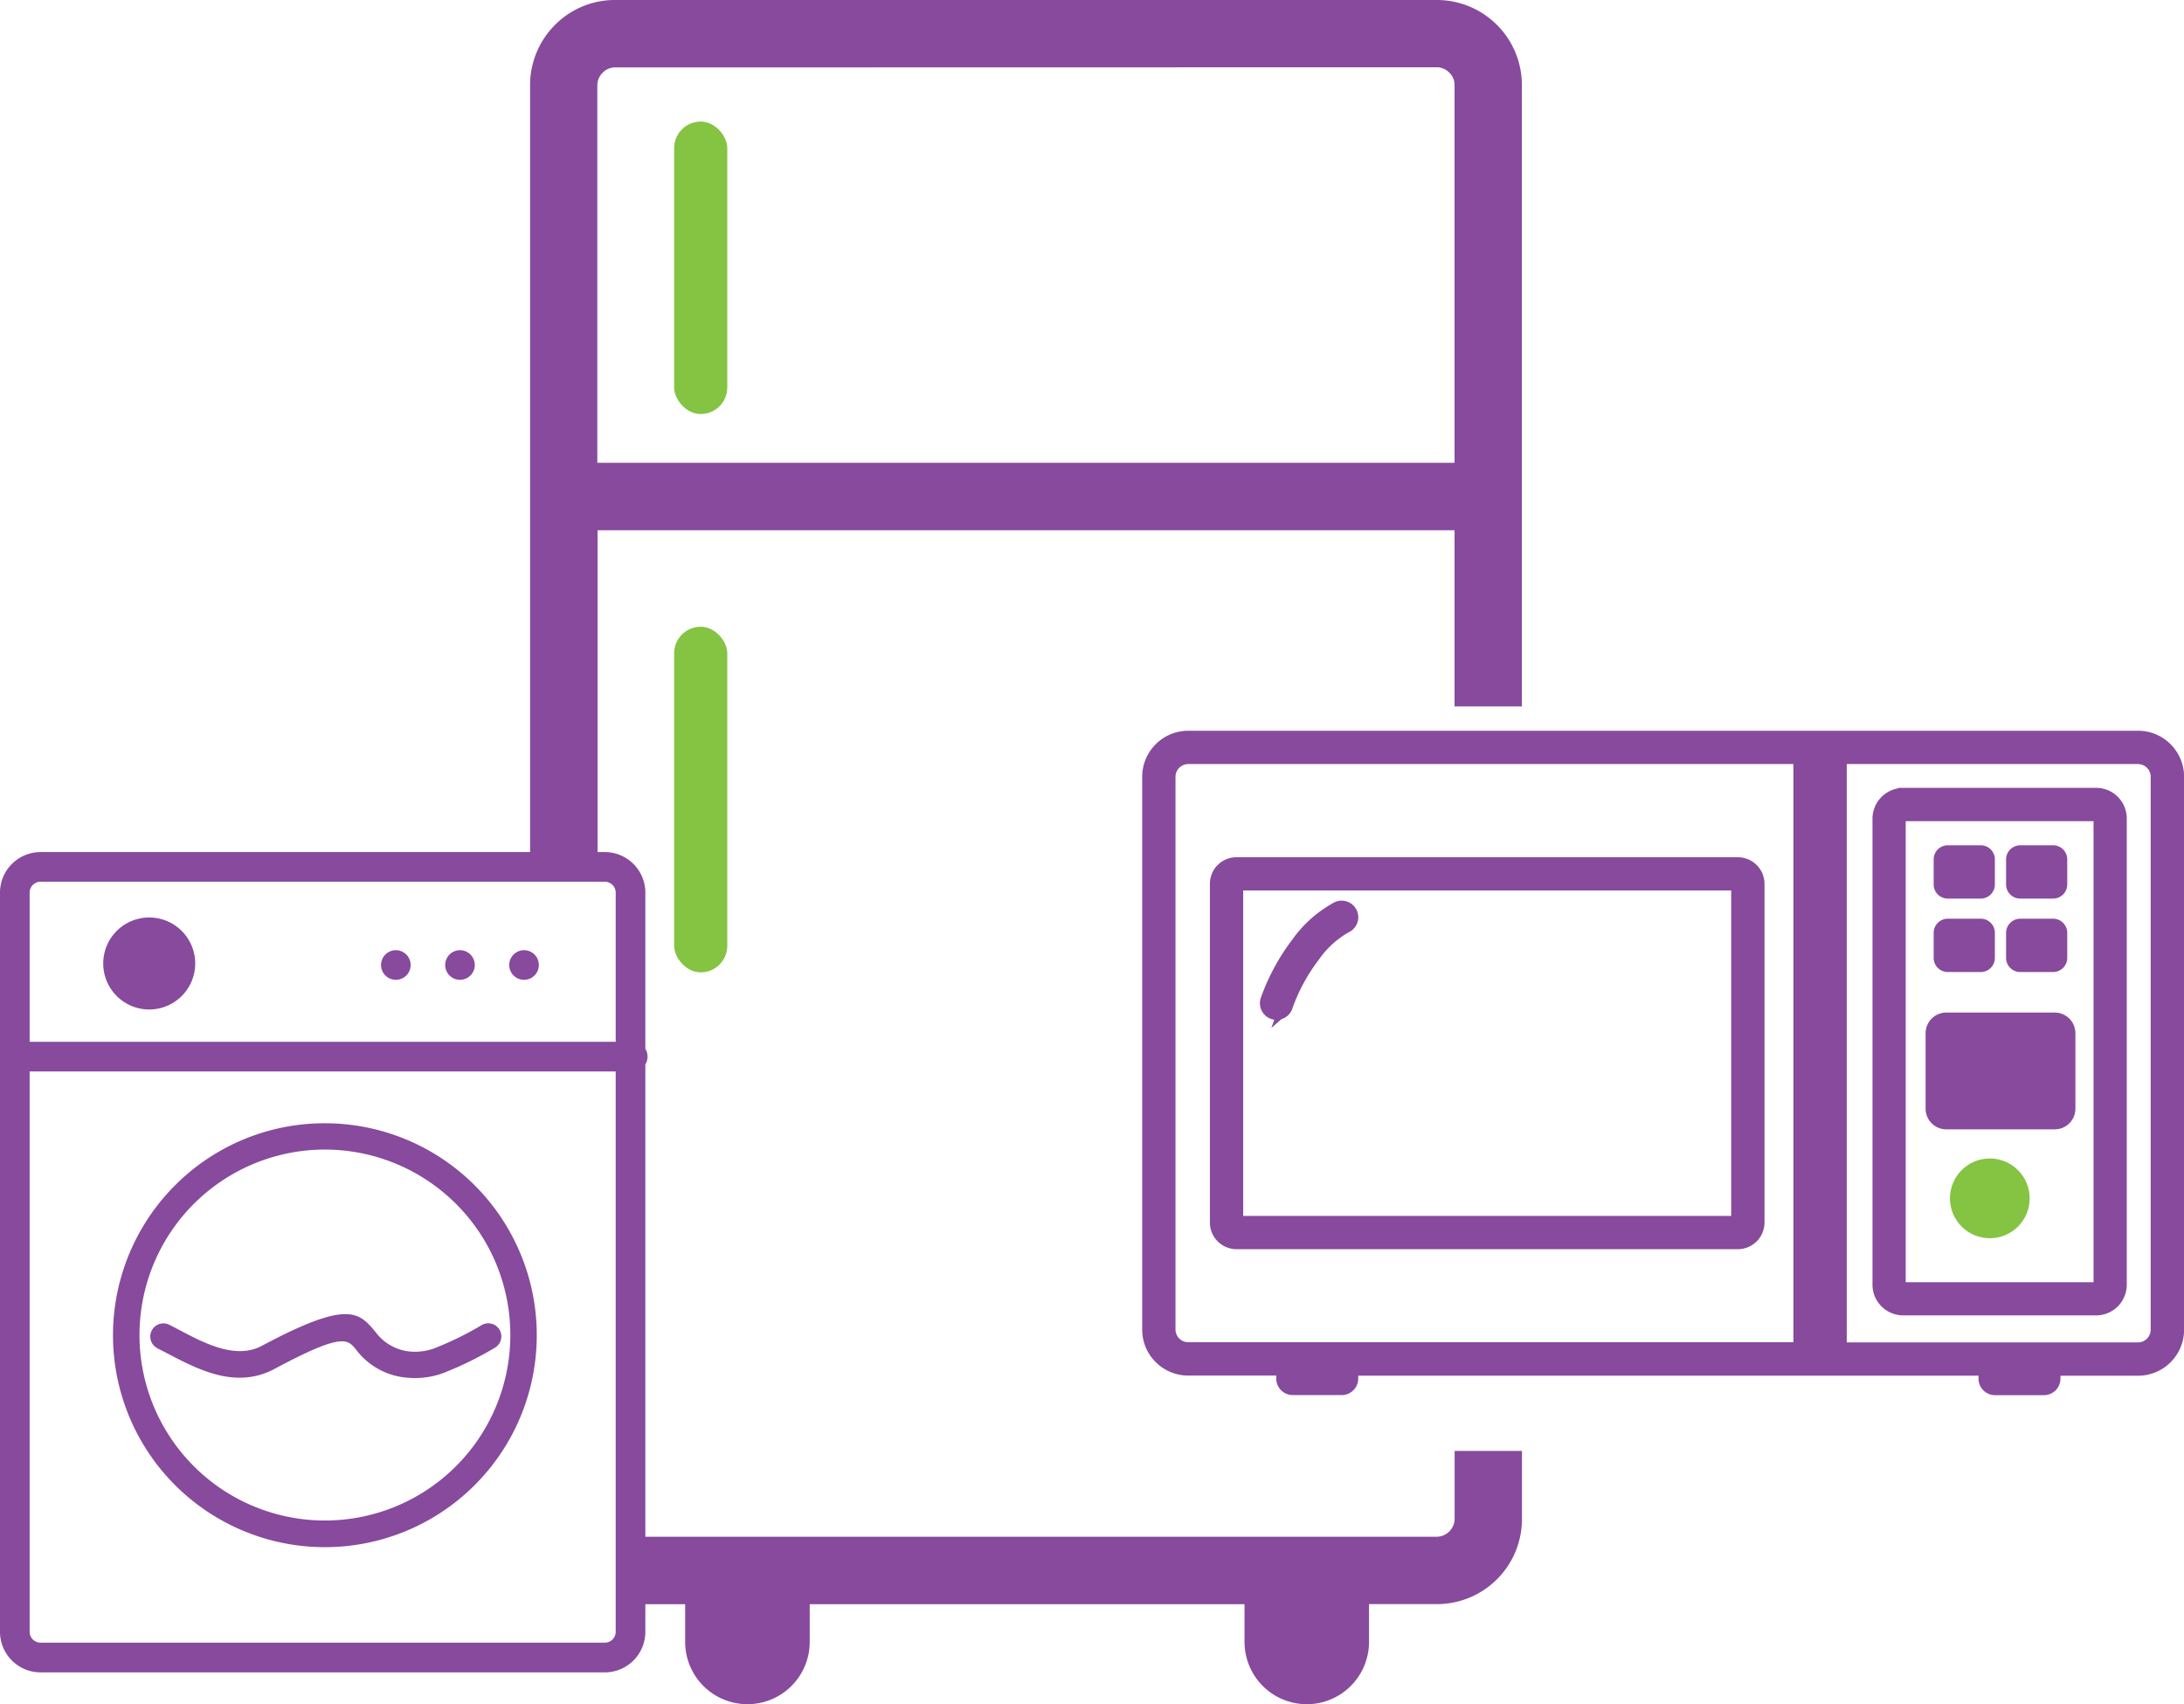 <svg id="hp_support_icon08" xmlns="http://www.w3.org/2000/svg" width="82.169" height="64.098" viewBox="0 0 82.169 64.098">
  <path id="Subtraction_2" data-name="Subtraction 2" d="M29.222,64.1a2.345,2.345,0,0,1-2.342-2.342V60.339H10.521v1.417a2.343,2.343,0,0,1-4.686,0V60.339H3.418V57.8h30.7a.681.681,0,0,0,.667-.667V54.573h2.533v2.562a3.2,3.2,0,0,1-3.2,3.2H31.564v1.417A2.345,2.345,0,0,1,29.222,64.1ZM2.539,32.572H0V3.2A3.2,3.2,0,0,1,.939.936,3.165,3.165,0,0,1,3.2,0H34.115a3.2,3.2,0,0,1,3.2,3.2V26.571H34.782V19.945H2.539V32.571ZM3.2,2.536a.652.652,0,0,0-.47.2.67.67,0,0,0-.2.47v14.2H34.782V3.2a.634.634,0,0,0-.2-.47.656.656,0,0,0-.466-.2Z" transform="translate(19.943)" fill="#874a9d"/>
  <g id="washing-machine-icon" transform="translate(0 32.049)">
    <path id="Path_35876" data-name="Path 35876" d="M12.222,10.2a7.972,7.972,0,1,1-5.636,2.335A7.942,7.942,0,0,1,12.222,10.2ZM5.614,2.46a1.73,1.73,0,1,1-1.73,1.73,1.73,1.73,0,0,1,1.73-1.73Zm9.279,1.23a.557.557,0,1,1-.557.557.558.558,0,0,1,.557-.557Zm2.413,0a.557.557,0,1,1-.557.557.558.558,0,0,1,.557-.557Zm2.41,0a.557.557,0,1,1-.557.557.558.558,0,0,1,.557-.557ZM1.115,7.135H23.165V1.524a.411.411,0,0,0-.409-.409H1.524a.411.411,0,0,0-.409.409V7.135ZM24.28,7.4a.562.562,0,0,1,0,.587V29.329a1.526,1.526,0,0,1-1.524,1.524H1.524A1.526,1.526,0,0,1,0,29.327V1.524A1.526,1.526,0,0,1,1.524,0H22.756A1.526,1.526,0,0,1,24.28,1.524V7.4Zm-1.115.851H1.115V29.327a.411.411,0,0,0,.409.409H22.756a.411.411,0,0,0,.409-.409V8.25ZM5.907,18.654a.495.495,0,0,1,.439-.886c.108.053.269.138.432.223.929.49,2.094,1.1,3.073.58,3.261-1.74,3.653-1.27,4.288-.507a1.819,1.819,0,0,0,1.381.728,2.135,2.135,0,0,0,.967-.186,11.877,11.877,0,0,0,1.649-.823.493.493,0,0,1,.492.854,12.934,12.934,0,0,1-1.793.894,3.05,3.05,0,0,1-1.434.244,2.676,2.676,0,0,1-2.019-1.08c-.316-.379-.512-.615-3.063.748-1.441.768-2.862.02-4-.575-.133-.068-.256-.133-.417-.213Zm11.248-5.423A6.976,6.976,0,1,0,19.2,18.164a6.956,6.956,0,0,0-2.044-4.933Z" fill="#874a9d"/>
  </g>
  <g id="Group_125045" data-name="Group 125045" transform="translate(25.363 4.573)">
    <rect id="Rectangle_18498" data-name="Rectangle 18498" width="2" height="13" rx="1" transform="translate(0 19)" fill="#85c343"/>
    <rect id="Rectangle_18499" data-name="Rectangle 18499" width="2" height="11" rx="1" fill="#85c343"/>
  </g>
  <g id="microwave-icon" transform="translate(43.223 27.735)">
    <path id="Path_35875" data-name="Path 35875" d="M30.058,4.308H31.3a.281.281,0,0,1,.28.28v.945a.281.281,0,0,1-.28.28H30.058a.281.281,0,0,1-.28-.28V4.588a.281.281,0,0,1,.28-.28ZM7.627,23.757v.359a.372.372,0,0,1-.372.372H5.416a.372.372,0,0,1-.372-.372v-.362H1.48a1.479,1.479,0,0,1-1.046-.435A1.46,1.46,0,0,1,0,22.277V1.48A1.484,1.484,0,0,1,1.48,0H37.216A1.484,1.484,0,0,1,38.7,1.48v20.8a1.484,1.484,0,0,1-1.48,1.48H34.048v.359a.372.372,0,0,1-.372.372H31.837a.372.372,0,0,1-.372-.372v-.362H7.627ZM5.165,10.112a.376.376,0,1,1-.718-.227A7.793,7.793,0,0,1,5.593,7.763a4.387,4.387,0,0,1,1.5-1.335.374.374,0,1,1,.318.677A3.647,3.647,0,0,0,6.194,8.213a6.955,6.955,0,0,0-1.03,1.9ZM28.377,2.148h7.265a.9.9,0,0,1,.9.9V20.589a.9.9,0,0,1-.9.9H28.377a.9.9,0,0,1-.636-.265h0a.9.9,0,0,1-.265-.636V3.051a.909.909,0,0,1,.9-.9Zm7.265.753H28.377a.151.151,0,0,0-.151.151V20.592a.15.15,0,0,0,.044.107h0a.15.15,0,0,0,.107.044h7.265a.151.151,0,0,0,.151-.151V3.051a.15.15,0,0,0-.044-.107.156.156,0,0,0-.107-.044ZM3.3,4.758H22.16a.753.753,0,0,1,.753.753V18.252A.753.753,0,0,1,22.16,19H3.3a.753.753,0,0,1-.753-.753V5.508a.758.758,0,0,1,.22-.532h0A.755.755,0,0,1,3.3,4.758Zm0,.749h0V18.249H22.16V5.508H3.3ZM26.008.753V23.007H37.216a.731.731,0,0,0,.727-.727V1.48a.731.731,0,0,0-.727-.727H26.008ZM24.5,23.007V.753H1.48a.731.731,0,0,0-.727.727v20.8A.731.731,0,0,0,1.48,23H24.5ZM30,10.6h4.084a.527.527,0,0,1,.526.526v2.84a.527.527,0,0,1-.526.526H30a.527.527,0,0,1-.526-.526v-2.84A.529.529,0,0,1,30,10.6ZM32.782,7.07h1.241a.281.281,0,0,1,.28.28v.945a.281.281,0,0,1-.28.28H32.782a.281.281,0,0,1-.28-.28V7.35a.285.285,0,0,1,.28-.28Zm-2.724,0H31.3a.281.281,0,0,1,.28.28v.945a.281.281,0,0,1-.28.28H30.058a.281.281,0,0,1-.28-.28V7.35a.281.281,0,0,1,.28-.28Zm2.724-2.762h1.241a.281.281,0,0,1,.28.28v.945a.281.281,0,0,1-.28.28H32.782a.281.281,0,0,1-.28-.28V4.588a.285.285,0,0,1,.28-.28Z" fill="#874a9d" stroke="#874a9d" stroke-width="0.5" fill-rule="evenodd"/>
  </g>
  <circle id="Ellipse_53" data-name="Ellipse 53" cx="1.5" cy="1.5" r="1.5" transform="translate(73.363 43.573)" fill="#85c343"/>
</svg>
